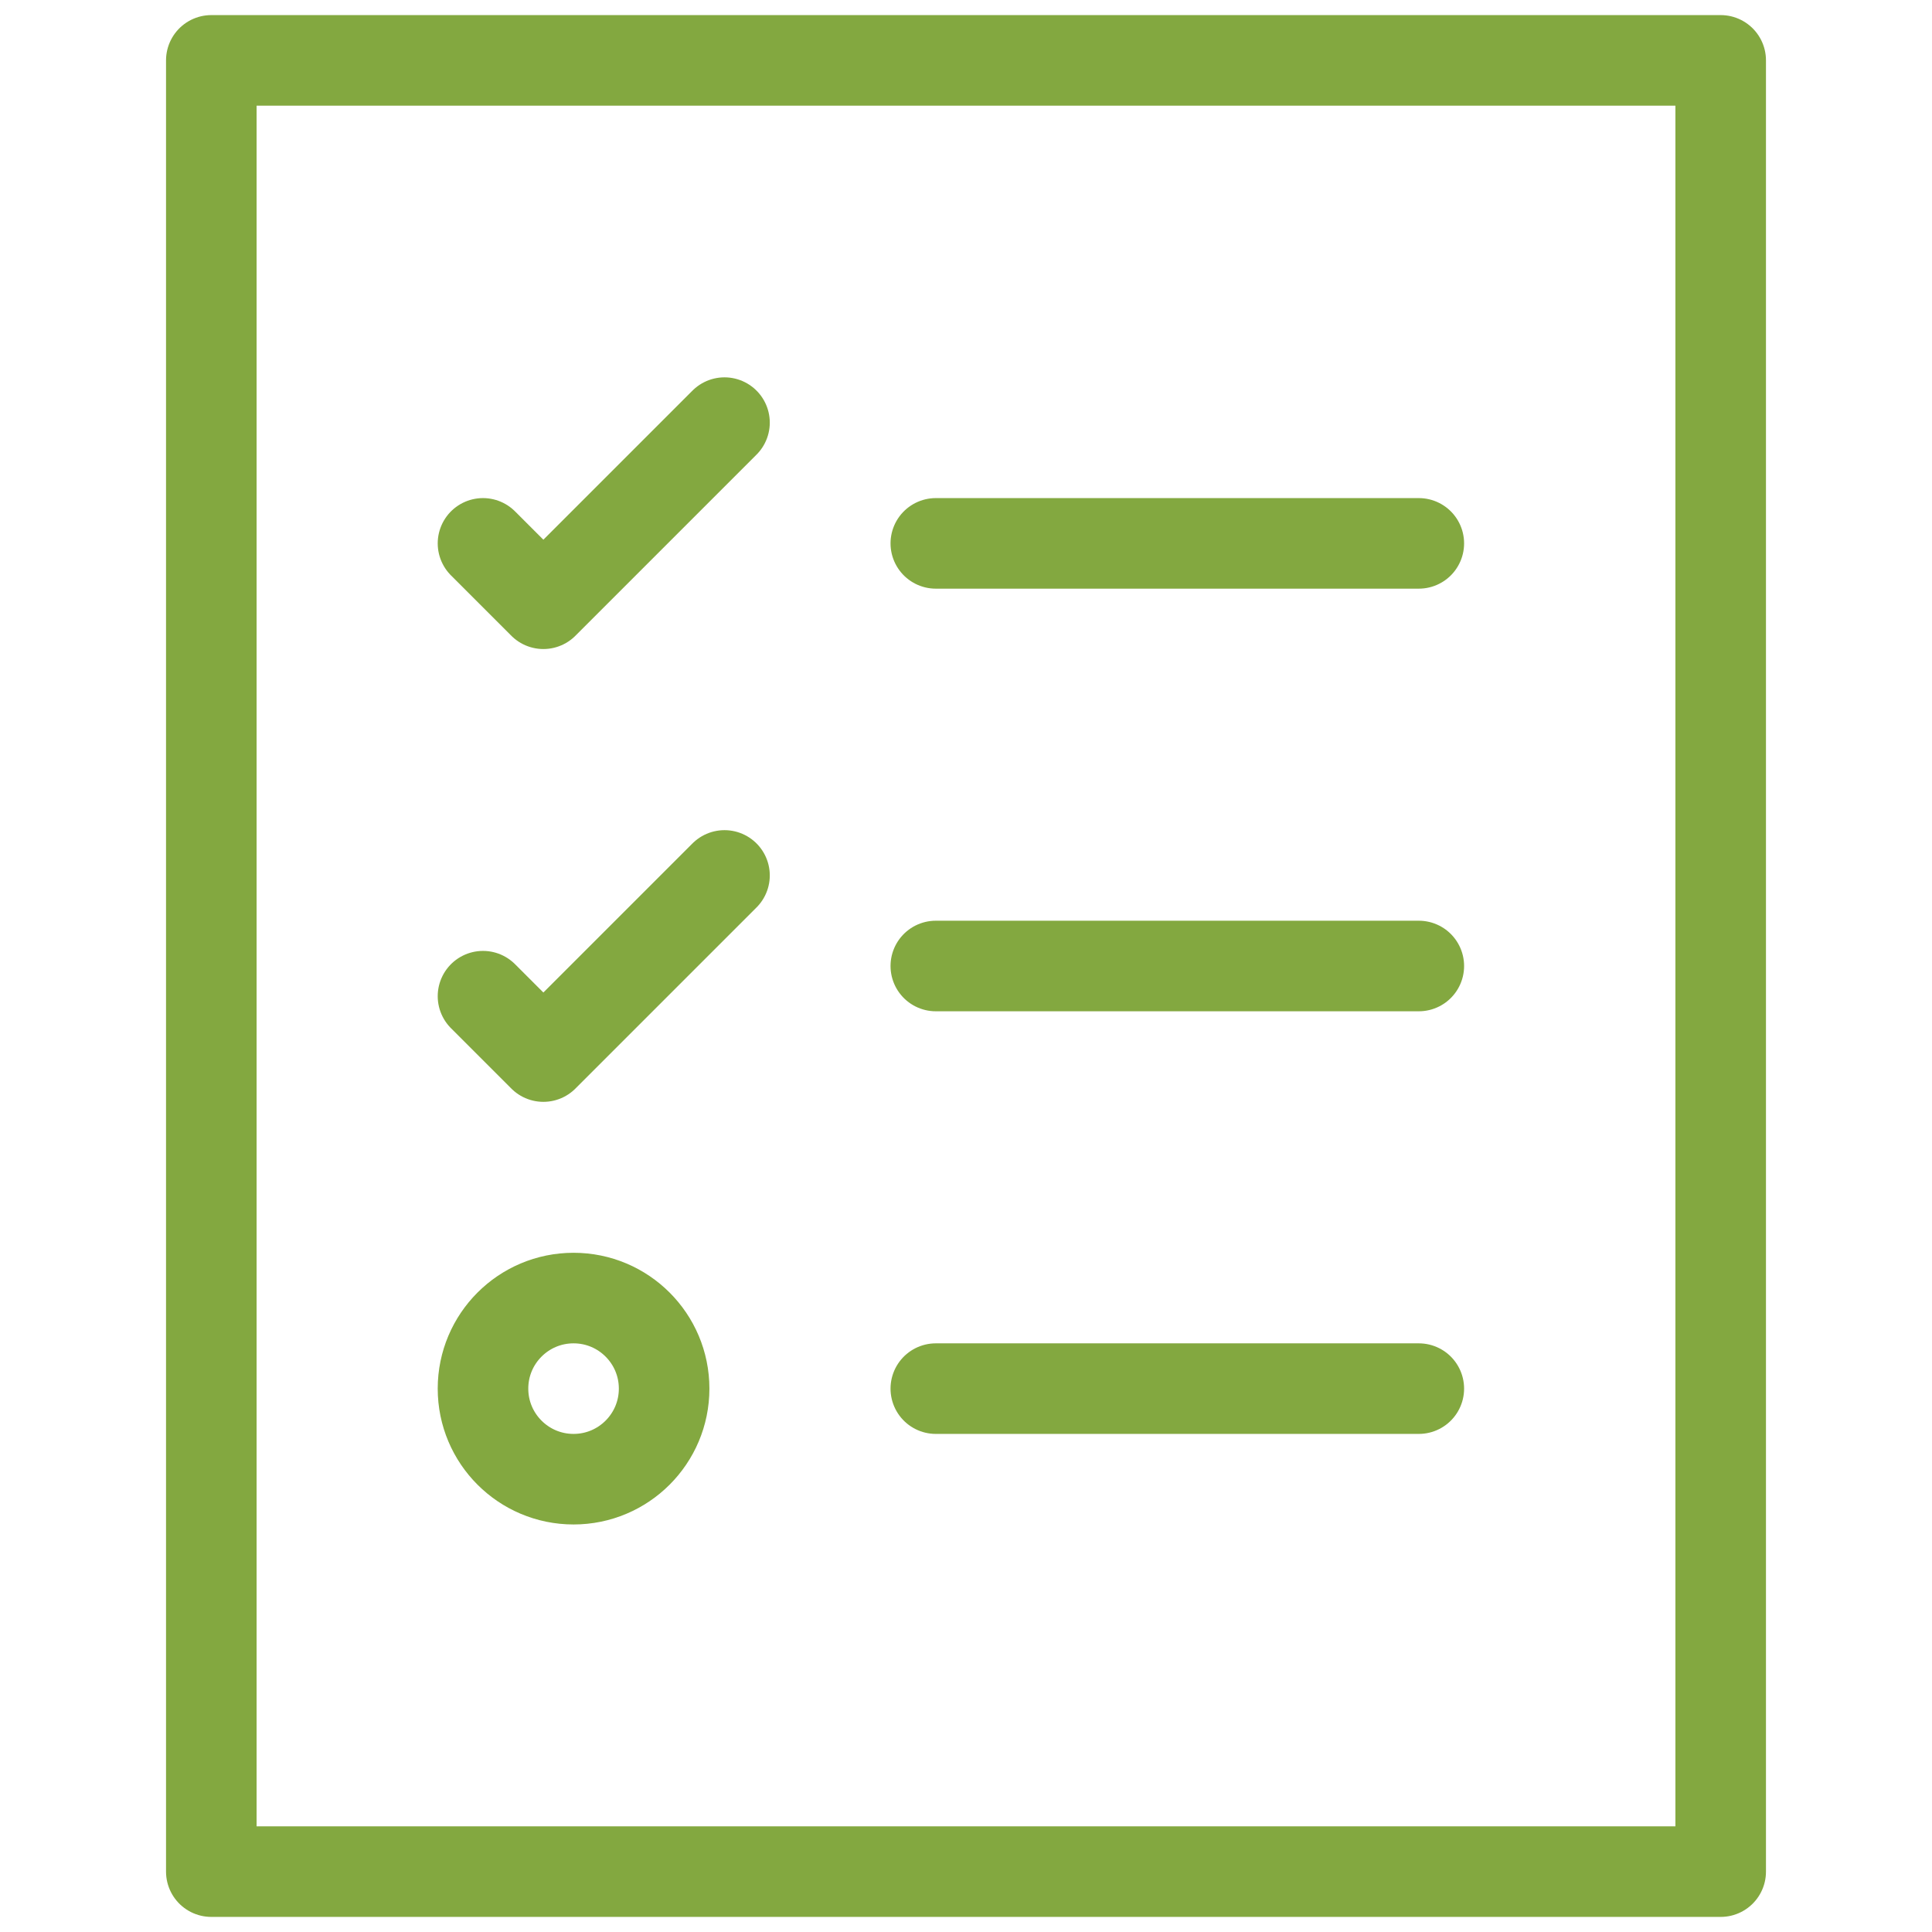 <svg xmlns="http://www.w3.org/2000/svg" viewBox="0 0 64 64" width="64" height="64"><title>Enterprise Package</title><g class="nc-icon-wrapper"><path fill="none" stroke="#83a840" stroke-linecap="round" stroke-linejoin="round" stroke-width="3" d="M7 2h50v60H7zm24 16h16"/><path fill="none" stroke="#83a840" stroke-linecap="round" stroke-linejoin="round" stroke-width="3" d="M16 18l2 2 6-6m-8 19l2 2 6-6m7 3h16M31 46h16"/><circle cx="19" cy="46" r="3" fill="none" stroke="#83a840" stroke-linecap="round" stroke-linejoin="round" stroke-width="3"/></g></svg>